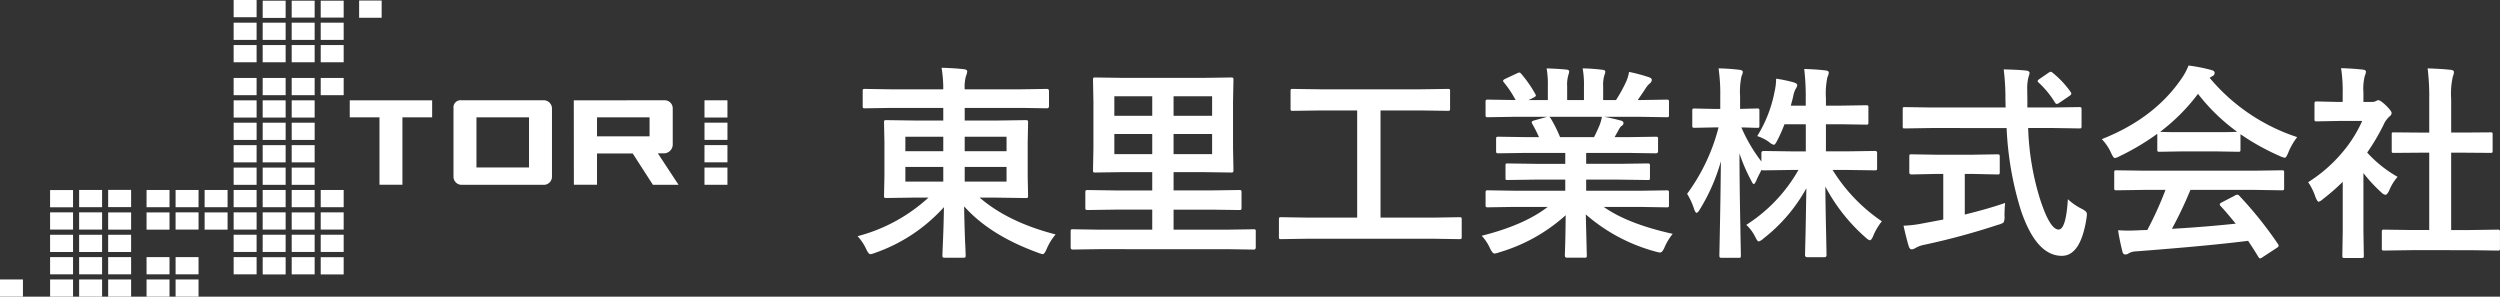 <svg xmlns="http://www.w3.org/2000/svg" xmlns:xlink="http://www.w3.org/1999/xlink" width="476.072" height="56.499" viewBox="0 0 476.072 56.499">
  <rect x="0" y="0" width="476.072" height="56.499" fill="#333333" stroke="none"/>
  <defs>
    <clipPath id="clip-path">
      <rect id="長方形_1805" data-name="長方形 1805" width="476.072" height="56.499" fill="#fff"/>
    </clipPath>
  </defs>
  <g id="ヘッダーロゴ" transform="translate(0 0)">
    <g id="グループ_132296" data-name="グループ 132296" transform="translate(0 0)" clip-path="url(#clip-path)">
      <path id="パス_73830" data-name="パス 73830" d="M136.943,17.972l-4.852.076c-.2,0-.329-.026-.366-.076a.665.665,0,0,1-.057-.346v-2.85c0-.2.026-.329.076-.365a.658.658,0,0,1,.347-.057l4.852.076h10.068a23.707,23.707,0,0,0-.326-4.1q2.424.06,4.252.271.635.075.636.4a2.462,2.462,0,0,1-.231.867,7.755,7.755,0,0,0-.25,2.56h10.8l4.852-.076q.4,0,.4.422v2.85q0,.422-.4.422l-4.852-.076h-10.8v2.405h6.123l5.467-.076c.231,0,.374.031.424.1a.766.766,0,0,1,.057.384l-.076,3.7v6.508l.076,3.7c0,.2-.026.331-.076.375a.731.731,0,0,1-.4.069l-5.467-.079h-3.273q5.409,4.68,14.456,7.008a10.852,10.852,0,0,0-1.692,2.734c-.285.681-.534,1.022-.752,1.022a4.514,4.514,0,0,1-.9-.271q-9.183-3.331-14.073-8.837.039,3.065.174,6.585.019.519.057,1.156c.04.962.057,1.493.057,1.6a.618.618,0,0,1-.076.384.706.706,0,0,1-.367.059h-3.541c-.217,0-.346-.031-.386-.1a.614.614,0,0,1-.057-.345c0-.1.021-.631.057-1.579q.193-4.2.231-7.6a31.69,31.69,0,0,1-13.053,8.682,4.137,4.137,0,0,1-.943.271q-.364,0-.788-.943a9.61,9.61,0,0,0-1.657-2.484A31.849,31.849,0,0,0,144.2,35.047h-2.56l-5.467.079c-.219,0-.347-.026-.387-.079a.742.742,0,0,1-.057-.365l.076-3.7V24.478l-.076-3.7a.717.717,0,0,1,.076-.424.727.727,0,0,1,.369-.057l5.467.076h5.371V17.972Zm2.849,8.241h7.22V23.461h-7.22Zm0,5.793h7.22V29.214h-7.22Zm19.27-8.548h-7.97v2.752h7.97Zm0,5.757h-7.97v2.792h7.97Z" transform="translate(32.615 2.578)" fill="#fff"/>
      <path id="パス_73831" data-name="パス 73831" d="M168.439,44.5l-4.891.076q-.384,0-.385-.441V41.168c0-.219.024-.355.076-.4a.5.5,0,0,1,.309-.057l4.891.076H178.7V36.97h-6.986l-5.276.076c-.231,0-.372-.031-.422-.094a.7.7,0,0,1-.059-.366V33.7c0-.217.032-.351.095-.4a.784.784,0,0,1,.386-.057l5.276.076H178.7V29.828h-5.369l-5.467.076c-.219,0-.347-.026-.387-.076a.748.748,0,0,1-.057-.365l.079-4.256V16.485l-.079-4.235q0-.326.079-.386a.744.744,0,0,1,.366-.057l5.467.079h14.882l5.468-.079a.692.692,0,0,1,.422.079.716.716,0,0,1,.059.365l-.079,4.235v8.722l.079,4.256c0,.217-.035.344-.1.384a.766.766,0,0,1-.384.057l-5.468-.076h-5.448v3.483h7.181l5.312-.076c.217,0,.347.031.386.1a.727.727,0,0,1,.057.365v2.889a.688.688,0,0,1-.067.384c-.045.052-.171.076-.376.076l-5.312-.076h-7.181v3.812h10.376l4.89-.076a.448.448,0,0,1,.347.1,1.1,1.1,0,0,1,.036.366v2.965c0,.294-.126.441-.384.441l-4.89-.076Zm3.041-25.4h7.22V15.387h-7.22Zm0,7.3h7.22V22.568h-7.22ZM190.1,15.39H182.76v3.716H190.1Zm0,7.179H182.76V26.4H190.1Z" transform="translate(40.721 2.947)" fill="#fff"/>
      <path id="パス_73832" data-name="パス 73832" d="M200.292,42.08l-4.968.076c-.2,0-.326-.024-.365-.076a.678.678,0,0,1-.057-.347V38.421c0-.219.026-.345.079-.384a.632.632,0,0,1,.344-.059l4.968.077h9.51V17.651h-6.931l-5.331.076c-.206,0-.329-.027-.369-.076a.71.71,0,0,1-.055-.347v-3.33c0-.206.024-.329.076-.369a.69.69,0,0,1,.347-.055l5.331.076h18.907l5.293-.076c.2,0,.329.024.366.076a.655.655,0,0,1,.057.347V17.3c0,.2-.026.326-.076.365a.654.654,0,0,1-.347.059l-5.293-.076h-7.529V38.057H224.3l4.968-.077a.6.6,0,0,1,.384.077.716.716,0,0,1,.057.365v3.311c0,.192-.021.314-.066.355s-.17.069-.375.069L224.3,42.08Z" transform="translate(48.642 3.382)" fill="#fff"/>
      <path id="パス_73833" data-name="パス 73833" d="M231.991,36.8l-4.986.079a.647.647,0,0,1-.4-.079.668.668,0,0,1-.059-.347V34.1a.647.647,0,0,1,.079-.4.749.749,0,0,1,.385-.059l4.986.076h9.723V31.6h-5.546l-5.447.076c-.2,0-.321-.026-.347-.076a.93.93,0,0,1-.039-.365V28.981c0-.231.017-.366.057-.4s.147-.057.329-.057l5.447.076h5.546V26.516H234.3l-5.276.076c-.231,0-.365-.024-.4-.076s-.076-.142-.076-.307V23.879c0-.219.031-.347.1-.386a.776.776,0,0,1,.384-.059l5.276.079h2.405a25.736,25.736,0,0,0-1.251-2.484.919.919,0,0,1-.135-.365c0-.115.135-.219.4-.31l2.56-.712h-6.3l-4.986.079a.647.647,0,0,1-.4-.079.663.663,0,0,1-.059-.345V16.85a.7.7,0,0,1,.079-.424.8.8,0,0,1,.385-.057l4.986.079h.271a20.081,20.081,0,0,0-2.253-3.389.439.439,0,0,1-.136-.27c0-.116.155-.25.462-.4l2.27-1.06a1.043,1.043,0,0,1,.369-.115c.115,0,.241.091.384.27a22.789,22.789,0,0,1,2.658,3.83.823.823,0,0,1,.115.29c0,.091-.147.217-.444.386l-.945.462h3.66v-2.6a18.048,18.048,0,0,0-.232-3.428q2.39.079,3.812.231c.32.039.481.155.481.346a2.634,2.634,0,0,1-.152.674,6.608,6.608,0,0,0-.232,2.177v2.6h3.2V13.885a17.319,17.319,0,0,0-.249-3.464,35.234,35.234,0,0,1,3.79.27c.347.037.52.161.52.366a1.9,1.9,0,0,1-.152.615,6.168,6.168,0,0,0-.252,2.177v2.6h2.448a29.119,29.119,0,0,0,1.808-3.236,7.691,7.691,0,0,0,.674-2.118,30.4,30.4,0,0,1,3.814,1.022c.345.116.517.281.517.5a.912.912,0,0,1-.384.674,3.946,3.946,0,0,0-.675.751c-.331.526-.873,1.327-1.617,2.408h.56l4.966-.079c.2,0,.329.034.365.1a.751.751,0,0,1,.057.384V19.3c0,.2-.024.326-.076.366a.679.679,0,0,1-.346.057l-4.966-.079h-6.913q1.636.311,3.12.712.519.137.52.484a.647.647,0,0,1-.444.576,3.911,3.911,0,0,0-.54.827l-.712,1.272h2.56l5.276-.079c.219,0,.347.026.384.079a.7.7,0,0,1,.057.366v2.329c0,.257-.146.384-.441.384l-5.276-.076H245.7v2.079h6.277l5.428-.076c.219,0,.347.031.384.1a.692.692,0,0,1,.059.366v2.253c0,.2-.021.331-.066.375a.638.638,0,0,1-.376.066l-5.428-.076H245.7v2.116h10.378l4.966-.076c.2,0,.329.032.365.1a.7.7,0,0,1,.057.366v2.347a.593.593,0,0,1-.065.357.583.583,0,0,1-.357.069l-4.966-.079h-7.029q4.6,3.237,13.129,5.123a11.081,11.081,0,0,0-1.539,2.539c-.281.681-.571,1.022-.865,1.022a5.379,5.379,0,0,1-.9-.195,33.241,33.241,0,0,1-13.245-7.065l.192,7.8a.613.613,0,0,1-.076.384.654.654,0,0,1-.347.059H242.04c-.269,0-.4-.147-.4-.442,0-.129.014-.539.04-1.232q.1-3.179.115-6.412a32.5,32.5,0,0,1-12.648,7.065,3.4,3.4,0,0,1-.9.231c-.257,0-.546-.341-.867-1.02a8.7,8.7,0,0,0-1.577-2.368q8.082-2.022,12.569-5.488Zm16.268-15.575a8.858,8.858,0,0,0,.441-1.579H238.651a1.043,1.043,0,0,1,.309.31,25.84,25.84,0,0,1,1.771,3.561H247.2q.521-1,1.06-2.292" transform="translate(56.352 2.601)" fill="#fff"/>
      <path id="パス_73834" data-name="パス 73834" d="M270.46,23.319a24.915,24.915,0,0,0,3.311-8.49,11.406,11.406,0,0,0,.29-2.445,25.989,25.989,0,0,1,3.388.712c.424.142.633.314.633.521a1.614,1.614,0,0,1-.326.748,5.258,5.258,0,0,0-.462,1.464c-.05.231-.2.8-.441,1.693H279.7v-1.27a45.262,45.262,0,0,0-.289-5.718q2.137.056,4,.269c.45.052.676.186.676.4a2.32,2.32,0,0,1-.252.867,14.917,14.917,0,0,0-.289,4.1v1.346h2.889l4.776-.076c.2,0,.326.026.365.076a.8.8,0,0,1,.057.386v2.81c0,.2-.026.329-.079.365a.635.635,0,0,1-.344.057l-4.776-.076h-2.889v5.161h4.064l5.293-.076a.34.34,0,0,1,.387.384v2.849a.8.8,0,0,1-.059.386c-.039.05-.15.076-.329.076l-5.293-.076h-2.792a32.3,32.3,0,0,0,9.376,9.778,11.5,11.5,0,0,0-1.656,2.813q-.328.789-.615.788c-.181,0-.457-.172-.828-.52a34.051,34.051,0,0,1-7.662-9.7q.036,3.927.152,9.028.079,3.987.076,4.025c0,.267-.139.4-.422.4H280.01c-.294,0-.444-.135-.444-.4q0-.154.115-4.852.079-4.508.137-7.875a31.1,31.1,0,0,1-8.165,9.567,2.142,2.142,0,0,1-.9.56c-.179,0-.4-.289-.672-.867a7.911,7.911,0,0,0-1.7-2.289,29.882,29.882,0,0,0,9.933-10.454h-1.308l-5.312.076c-.245,0-.379-.039-.4-.115-.526,1-.868,1.7-1.021,2.1q-.307.635-.481.636c-.1,0-.27-.236-.5-.712a32.937,32.937,0,0,1-2.214-5.141q.021,6.721.174,14.036.021,1.576.076,4.119c.014.757.019,1.188.019,1.291,0,.2-.024.334-.076.384a.645.645,0,0,1-.347.057h-3.193c-.232,0-.369-.031-.4-.094-.054-.04-.08-.156-.08-.347,0-.116.021-1.077.059-2.889q.172-8.335.231-15.054a35.742,35.742,0,0,1-4.022,9.182c-.257.425-.457.636-.6.636s-.307-.224-.46-.674a13.026,13.026,0,0,0-1.348-2.946,36.678,36.678,0,0,0,5.987-12.648h-.867l-3.695.076c-.2,0-.335-.024-.384-.076a.7.7,0,0,1-.059-.366V18.506a.61.61,0,0,1,.076-.386.744.744,0,0,1,.366-.057l3.695.079h1.193V15.79a33.408,33.408,0,0,0-.326-5.369,38.515,38.515,0,0,1,3.946.267q.675.079.675.4a2.331,2.331,0,0,1-.251.828,14.109,14.109,0,0,0-.269,3.811v2.408l3.233-.079a.608.608,0,0,1,.387.079.742.742,0,0,1,.057.365V21.3c0,.219-.026.347-.076.385a.727.727,0,0,1-.369.057l-.886-.019q-.922-.039-2.1-.057a30.18,30.18,0,0,0,3.811,6.487V26.534c0-.257.147-.384.445-.384l5.312.076h2.7V21.066h-4.064a29.859,29.859,0,0,1-1.386,3.12c-.27.526-.481.788-.636.788a2.185,2.185,0,0,1-.9-.52,7.962,7.962,0,0,0-2.253-1.136" transform="translate(64.165 2.601)" fill="#fff"/>
      <path id="パス_73835" data-name="パス 73835" d="M295.41,21.741l-5.062.077c-.179,0-.29-.021-.326-.066a.82.82,0,0,1-.057-.415v-3.1c0-.245.017-.387.057-.424s.147-.059.326-.059l5.062.076h14.153l-.04-1.616a43.125,43.125,0,0,0-.329-5.641q3,.073,4.295.231c.424.05.634.21.634.481a6.22,6.22,0,0,1-.229.827,8.971,8.971,0,0,0-.212,2.463c0,.321.005.828.019,1.522v1.732h4.852l5.045-.076c.2,0,.326.032.365.095a.772.772,0,0,1,.057.387v3.1a.712.712,0,0,1-.076.422c-.039.04-.155.059-.346.059l-5.045-.077h-4.7a50.568,50.568,0,0,0,2.253,13.5q1.884,5.831,3.54,5.833,1.408,0,1.772-5.776a10.947,10.947,0,0,0,2.56,1.791,3.955,3.955,0,0,1,.867.56.723.723,0,0,1,.192.539c0,.116-.026.366-.076.75q-1.117,7.2-4.756,7.144-4.834-.058-7.739-8.685a61.547,61.547,0,0,1-2.715-15.651Zm7.915,8.741h-1.541V38.22q4.483-1.1,7.681-2.213a23.724,23.724,0,0,0-.116,2.483,2.519,2.519,0,0,1-.172,1.233,2.825,2.825,0,0,1-1,.424,134.525,134.525,0,0,1-14.11,3.83,5.3,5.3,0,0,0-1.656.6,1.844,1.844,0,0,1-.712.271c-.257,0-.445-.174-.56-.521q-.364-1.095-1.02-3.985a23,23,0,0,0,3.774-.462l3.794-.712V30.482h-1.348l-4.68.1c-.294,0-.441-.137-.441-.4V27.228c0-.231.024-.374.076-.424a.7.7,0,0,1,.365-.057l4.68.076h6.989l4.658-.076c.217,0,.351.031.4.1a.8.8,0,0,1,.057.384v2.946c0,.191-.026.307-.079.346a.855.855,0,0,1-.384.059Zm15.227-19.233a18.161,18.161,0,0,1,3.388,3.62.608.608,0,0,1,.135.326c0,.129-.135.284-.4.462L319.8,16.929a1.141,1.141,0,0,1-.5.231c-.116,0-.24-.1-.369-.31a17.042,17.042,0,0,0-3.078-3.754c-.129-.129-.195-.231-.195-.307,0-.1.124-.237.369-.4l1.653-1.136a1.184,1.184,0,0,1,.462-.231.631.631,0,0,1,.4.231" transform="translate(72.367 2.639)" fill="#fff"/>
      <path id="パス_73836" data-name="パス 73836" d="M357.512,23.619a12.339,12.339,0,0,0-1.693,2.946c-.257.655-.481.981-.676.981a3.112,3.112,0,0,1-.9-.307,44.458,44.458,0,0,1-7.529-4.177v2.926c0,.2-.024.327-.076.365a.64.64,0,0,1-.346.057l-4.466-.076h-6.064l-4.466.076c-.2,0-.329-.026-.366-.076a.665.665,0,0,1-.057-.346V22.983a45.532,45.532,0,0,1-7.145,4.256,2.776,2.776,0,0,1-.943.365c-.179,0-.415-.326-.712-.98a9.149,9.149,0,0,0-1.768-2.619q9.951-3.927,15.13-11.455a12.2,12.2,0,0,0,1.387-2.56,29.568,29.568,0,0,1,4.254.828c.476.115.712.294.712.539a.652.652,0,0,1-.384.634,3.3,3.3,0,0,0-.557.347,36.526,36.526,0,0,0,16.671,11.281M328.346,33.668l-5.218.079a.646.646,0,0,1-.4-.079.674.674,0,0,1-.057-.344V30.359c0-.2.026-.329.079-.366a.765.765,0,0,1,.384-.057l5.218.076h21l5.218-.076a.654.654,0,0,1,.4.076.693.693,0,0,1,.055.347v2.965a.578.578,0,0,1-.066.355.681.681,0,0,1-.394.067l-5.218-.079H337.183a75.286,75.286,0,0,1-3.523,7.412q6.159-.347,12.147-.98Q344,37.884,342.94,36.75a.542.542,0,0,1-.174-.326c0-.129.134-.257.4-.386l2.52-1.31a.951.951,0,0,1,.424-.152.628.628,0,0,1,.4.231,72.806,72.806,0,0,1,7.336,9.163.614.614,0,0,1,.134.326c0,.129-.11.262-.329.4l-2.734,1.789a1.164,1.164,0,0,1-.46.231c-.1,0-.212-.089-.329-.267q-.787-1.329-1.963-3.08-7.642.962-21.294,2a3.184,3.184,0,0,0-1.424.365,1.053,1.053,0,0,1-.674.231c-.281,0-.462-.186-.539-.56a40.69,40.69,0,0,1-.828-4.061c.6.05,1.238.076,1.906.076q.963,0,2.388-.076l1.272-.04a66.051,66.051,0,0,0,3.464-7.644Zm3.08-11.069q.694.079,4.332.076h6.064q3.387,0,4.255-.076a36.193,36.193,0,0,1-7.451-7.22,36.565,36.565,0,0,1-7.2,7.22" transform="translate(79.938 2.493)" fill="#fff"/>
      <path id="パス_73837" data-name="パス 73837" d="M351.744,32.106a27.716,27.716,0,0,0,6.489-5.641,24.809,24.809,0,0,0,3.812-6.024H357.58l-4.18.076a.613.613,0,0,1-.384-.076.658.658,0,0,1-.057-.347V17.169c0-.207.031-.335.094-.386.04-.04.155-.059.347-.059l4.18.1h.749V15.2a28.268,28.268,0,0,0-.307-4.812q2.118.058,4.1.27c.422.04.636.174.636.4a2.444,2.444,0,0,1-.232.828,10.308,10.308,0,0,0-.249,3.139v1.789h1.656a1.365,1.365,0,0,0,.749-.174,1.21,1.21,0,0,1,.445-.155c.255,0,.743.341,1.461,1.02q1.061,1.061,1.06,1.425a.851.851,0,0,1-.384.637,4.934,4.934,0,0,0-.925,1.135,39.75,39.75,0,0,1-3.349,5.757,23.261,23.261,0,0,0,5.793,4.621,9.1,9.1,0,0,0-1.577,2.56q-.407.868-.752.867a1.554,1.554,0,0,1-.788-.481,28.989,28.989,0,0,1-3.388-3.659v11.09l.076,4.64a.613.613,0,0,1-.076.384.919.919,0,0,1-.4.057h-3.158c-.217,0-.355-.024-.4-.076a.72.72,0,0,1-.057-.365l.076-4.64V32.03a38.72,38.72,0,0,1-3.754,3.273,2.1,2.1,0,0,1-.827.521c-.166,0-.374-.3-.616-.907a10.948,10.948,0,0,0-1.387-2.81M371.5,45.044l-5.294.076c-.2,0-.329-.024-.365-.076a.651.651,0,0,1-.058-.347V41.581a.643.643,0,0,1,.065-.376.583.583,0,0,1,.357-.069l5.294.076h3.311V26.484h-1.771l-4.968.039c-.192,0-.307-.017-.347-.057a.622.622,0,0,1-.057-.347V23c0-.191.026-.307.079-.346a.761.761,0,0,1,.326-.04l4.968.04h1.771V16.378a43.5,43.5,0,0,0-.307-5.949q2.54.079,4.368.271c.424.05.637.184.637.4a1.923,1.923,0,0,1-.192.827,14.941,14.941,0,0,0-.329,4.332v6.393h2.484l4.968-.04a.716.716,0,0,1,.384.059c.039.039.057.146.057.327v3.118c0,.2-.031.329-.1.366a.829.829,0,0,1-.344.039l-4.968-.039h-2.484V41.212h3.58l5.257-.076a.67.67,0,0,1,.4.076.742.742,0,0,1,.057.369V44.7c0,.206-.026.329-.079.366a.766.766,0,0,1-.384.057l-5.257-.076Z" transform="translate(87.786 2.593)" fill="#fff"/>
      <rect id="長方形_1730" data-name="長方形 1730" width="4.371" height="3.279" transform="translate(50.022 14.846)" fill="#fff"/>
      <rect id="長方形_1731" data-name="長方形 1731" width="4.372" height="3.279" transform="translate(55.546 14.846)" fill="#fff"/>
      <rect id="長方形_1732" data-name="長方形 1732" width="4.371" height="3.28" transform="translate(38.967 40.45)" fill="#fff"/>
      <rect id="長方形_1733" data-name="長方形 1733" width="4.371" height="3.28" transform="translate(55.549 19.107)" fill="#fff"/>
      <rect id="長方形_1734" data-name="長方形 1734" width="4.371" height="3.279" transform="translate(50.022 19.107)" fill="#fff"/>
      <rect id="長方形_1735" data-name="長方形 1735" width="4.372" height="3.28" transform="translate(33.437 36.178)" fill="#fff"/>
      <rect id="長方形_1736" data-name="長方形 1736" width="4.371" height="3.279" transform="translate(55.55 23.367)" fill="#fff"/>
      <rect id="長方形_1737" data-name="長方形 1737" width="4.372" height="3.278" transform="translate(55.546 27.641)" fill="#fff"/>
      <rect id="長方形_1738" data-name="長方形 1738" width="4.372" height="3.279" transform="translate(15.069 48.961)" fill="#fff"/>
      <rect id="長方形_1739" data-name="長方形 1739" width="4.371" height="3.279" transform="translate(38.967 36.178)" fill="#fff"/>
      <rect id="長方形_1740" data-name="長方形 1740" width="4.371" height="3.278" transform="translate(50.024 23.368)" fill="#fff"/>
      <rect id="長方形_1741" data-name="長方形 1741" width="4.371" height="3.278" transform="translate(50.022 27.641)" fill="#fff"/>
      <rect id="長方形_1742" data-name="長方形 1742" width="4.371" height="3.28" transform="translate(27.909 36.178)" fill="#fff"/>
      <rect id="長方形_1743" data-name="長方形 1743" width="4.372" height="3.279" transform="translate(15.069 36.173)" fill="#fff"/>
      <rect id="長方形_1744" data-name="長方形 1744" width="4.37" height="3.279" transform="translate(27.908 40.451)" fill="#fff"/>
      <rect id="長方形_1745" data-name="長方形 1745" width="4.374" height="3.279" transform="translate(33.436 40.439)" fill="#fff"/>
      <rect id="長方形_1746" data-name="長方形 1746" width="4.371" height="3.279" transform="translate(20.597 36.16)" fill="#fff"/>
      <rect id="長方形_1747" data-name="長方形 1747" width="4.37" height="3.278" transform="translate(33.437 48.961)" fill="#fff"/>
      <rect id="長方形_1748" data-name="長方形 1748" width="4.371" height="3.278" transform="translate(27.908 48.961)" fill="#fff"/>
      <rect id="長方形_1749" data-name="長方形 1749" width="4.371" height="3.279" transform="translate(50.022 31.917)" fill="#fff"/>
      <rect id="長方形_1750" data-name="長方形 1750" width="4.37" height="3.278" transform="translate(20.597 40.451)" fill="#fff"/>
      <rect id="長方形_1751" data-name="長方形 1751" width="4.372" height="3.279" transform="translate(15.069 44.708)" fill="#fff"/>
      <rect id="長方形_1752" data-name="長方形 1752" width="4.372" height="3.279" transform="translate(15.069 40.439)" fill="#fff"/>
      <rect id="長方形_1753" data-name="長方形 1753" width="4.37" height="3.279" transform="translate(20.597 44.708)" fill="#fff"/>
      <rect id="長方形_1754" data-name="長方形 1754" width="4.371" height="3.279" transform="translate(20.597 48.96)" fill="#fff"/>
      <rect id="長方形_1755" data-name="長方形 1755" width="4.371" height="3.279" transform="translate(61.074 4.319)" fill="#fff"/>
      <rect id="長方形_1756" data-name="長方形 1756" width="4.371" height="3.278" transform="translate(61.074 8.58)" fill="#fff"/>
      <rect id="長方形_1757" data-name="長方形 1757" width="4.372" height="3.279" transform="translate(55.546 4.319)" fill="#fff"/>
      <rect id="長方形_1758" data-name="長方形 1758" width="4.372" height="3.278" transform="translate(55.546 8.58)" fill="#fff"/>
      <rect id="長方形_1759" data-name="長方形 1759" width="4.371" height="3.278" transform="translate(50.022 4.32)" fill="#fff"/>
      <rect id="長方形_1760" data-name="長方形 1760" width="4.289" height="3.279" transform="translate(68.388 0.101)" fill="#fff"/>
      <rect id="長方形_1761" data-name="長方形 1761" width="4.37" height="3.279" transform="translate(50.023 0.132)" fill="#fff"/>
      <rect id="長方形_1762" data-name="長方形 1762" width="4.372" height="3.216" transform="translate(55.546 0.131)" fill="#fff"/>
      <rect id="長方形_1763" data-name="長方形 1763" width="4.371" height="3.279" transform="translate(44.494 40.44)" fill="#fff"/>
      <rect id="長方形_1764" data-name="長方形 1764" width="4.372" height="3.279" transform="translate(44.492 36.178)" fill="#fff"/>
      <rect id="長方形_1765" data-name="長方形 1765" width="4.372" height="3.278" transform="translate(44.492 44.7)" fill="#fff"/>
      <rect id="長方形_1766" data-name="長方形 1766" width="4.371" height="3.279" transform="translate(50.022 40.439)" fill="#fff"/>
      <rect id="長方形_1767" data-name="長方形 1767" width="4.371" height="3.28" transform="translate(50.022 36.178)" fill="#fff"/>
      <rect id="長方形_1768" data-name="長方形 1768" width="4.371" height="3.279" transform="translate(44.494 48.96)" fill="#fff"/>
      <rect id="長方形_1769" data-name="長方形 1769" width="4.372" height="3.279" transform="translate(55.546 31.917)" fill="#fff"/>
      <rect id="長方形_1770" data-name="長方形 1770" width="4.372" height="3.28" transform="translate(55.546 36.178)" fill="#fff"/>
      <rect id="長方形_1771" data-name="長方形 1771" width="4.371" height="3.216" transform="translate(61.074 0.131)" fill="#fff"/>
      <path id="パス_73838" data-name="パス 73838" d="M68.99,15.291H53.3v3.233h5.661V31.368H63.33V18.523H68.99Z" transform="translate(13.302 3.816)" fill="#fff"/>
      <path id="パス_73839" data-name="パス 73839" d="M70.655,31.382a1.543,1.543,0,0,1-1.544-1.544V16.746a1.345,1.345,0,0,1,1.471-1.468h15.66a1.582,1.582,0,0,1,1.621,1.468V29.838a1.546,1.546,0,0,1-1.548,1.544Zm2.829-3.3H83.492V18.527H73.485Z" transform="translate(17.248 3.813)" fill="#fff"/>
      <path id="パス_73840" data-name="パス 73840" d="M102.511,31.382h4.882l-3.942-5.992h1.181a1.7,1.7,0,0,0,1.653-1.612V16.821a1.543,1.543,0,0,0-1.542-1.543l-17.3.021.017,16.07h4.406V25.417h6.8ZM91.865,18.527h10.008v3.621H91.865Z" transform="translate(21.823 3.813)" fill="#fff"/>
      <rect id="長方形_1772" data-name="長方形 1772" width="4.371" height="3.278" transform="translate(50.022 8.58)" fill="#fff"/>
      <rect id="長方形_1773" data-name="長方形 1773" width="4.371" height="3.279" transform="translate(61.074 14.846)" fill="#fff"/>
      <rect id="長方形_1774" data-name="長方形 1774" width="4.371" height="3.278" transform="translate(55.549 40.451)" fill="#fff"/>
      <rect id="長方形_1775" data-name="長方形 1775" width="4.371" height="3.278" transform="translate(55.549 44.7)" fill="#fff"/>
      <rect id="長方形_1776" data-name="長方形 1776" width="4.371" height="3.279" transform="translate(55.549 48.967)" fill="#fff"/>
      <rect id="長方形_1777" data-name="長方形 1777" width="4.372" height="3.279" transform="translate(61.074 36.178)" fill="#fff"/>
      <rect id="長方形_1778" data-name="長方形 1778" width="4.372" height="3.278" transform="translate(61.074 40.44)" fill="#fff"/>
      <rect id="長方形_1779" data-name="長方形 1779" width="4.372" height="3.278" transform="translate(61.074 44.7)" fill="#fff"/>
      <rect id="長方形_1780" data-name="長方形 1780" width="4.372" height="3.281" transform="translate(61.074 48.977)" fill="#fff"/>
      <rect id="長方形_1781" data-name="長方形 1781" width="4.371" height="3.279" transform="translate(50.024 48.98)" fill="#fff"/>
      <rect id="長方形_1782" data-name="長方形 1782" width="4.371" height="3.279" transform="translate(50.022 44.7)" fill="#fff"/>
      <rect id="長方形_1783" data-name="長方形 1783" width="4.372" height="3.28" transform="translate(15.069 53.219)" fill="#fff"/>
      <rect id="長方形_1784" data-name="長方形 1784" width="4.37" height="3.278" transform="translate(33.437 53.221)" fill="#fff"/>
      <rect id="長方形_1785" data-name="長方形 1785" width="4.371" height="3.278" transform="translate(27.908 53.221)" fill="#fff"/>
      <rect id="長方形_1786" data-name="長方形 1786" width="4.371" height="3.279" transform="translate(20.597 53.219)" fill="#fff"/>
      <rect id="長方形_1787" data-name="長方形 1787" width="4.371" height="3.279" transform="translate(9.54 48.961)" fill="#fff"/>
      <rect id="長方形_1788" data-name="長方形 1788" width="4.372" height="3.279" transform="translate(9.539 36.195)" fill="#fff"/>
      <rect id="長方形_1789" data-name="長方形 1789" width="4.372" height="3.279" transform="translate(9.539 44.708)" fill="#fff"/>
      <rect id="長方形_1790" data-name="長方形 1790" width="4.372" height="3.279" transform="translate(9.539 40.439)" fill="#fff"/>
      <rect id="長方形_1791" data-name="長方形 1791" width="4.371" height="3.279" transform="translate(9.54 53.219)" fill="#fff"/>
      <rect id="長方形_1792" data-name="長方形 1792" width="4.372" height="3.279" transform="translate(44.492 14.846)" fill="#fff"/>
      <rect id="長方形_1793" data-name="長方形 1793" width="4.371" height="3.279" transform="translate(44.494 19.108)" fill="#fff"/>
      <rect id="長方形_1794" data-name="長方形 1794" width="4.371" height="3.278" transform="translate(44.495 23.368)" fill="#fff"/>
      <rect id="長方形_1795" data-name="長方形 1795" width="4.372" height="3.278" transform="translate(44.492 27.641)" fill="#fff"/>
      <rect id="長方形_1796" data-name="長方形 1796" width="4.372" height="3.279" transform="translate(44.492 31.917)" fill="#fff"/>
      <rect id="長方形_1797" data-name="長方形 1797" width="4.372" height="3.278" transform="translate(44.492 4.32)" fill="#fff"/>
      <rect id="長方形_1798" data-name="長方形 1798" width="4.371" height="3.279" transform="translate(44.494)" fill="#fff"/>
      <rect id="長方形_1799" data-name="長方形 1799" width="4.372" height="3.278" transform="translate(44.492 8.58)" fill="#fff"/>
      <rect id="長方形_1800" data-name="長方形 1800" width="4.371" height="3.279" transform="translate(0 53.219)" fill="#fff"/>
      <rect id="長方形_1801" data-name="長方形 1801" width="4.372" height="3.279" transform="translate(134.155 19.1)" fill="#fff"/>
      <rect id="長方形_1802" data-name="長方形 1802" width="4.371" height="3.279" transform="translate(134.158 23.36)" fill="#fff"/>
      <rect id="長方形_1803" data-name="長方形 1803" width="4.371" height="3.278" transform="translate(134.154 27.632)" fill="#fff"/>
      <rect id="長方形_1804" data-name="長方形 1804" width="4.371" height="3.279" transform="translate(134.154 31.909)" fill="#fff"/>
    </g>
  </g>
</svg>
